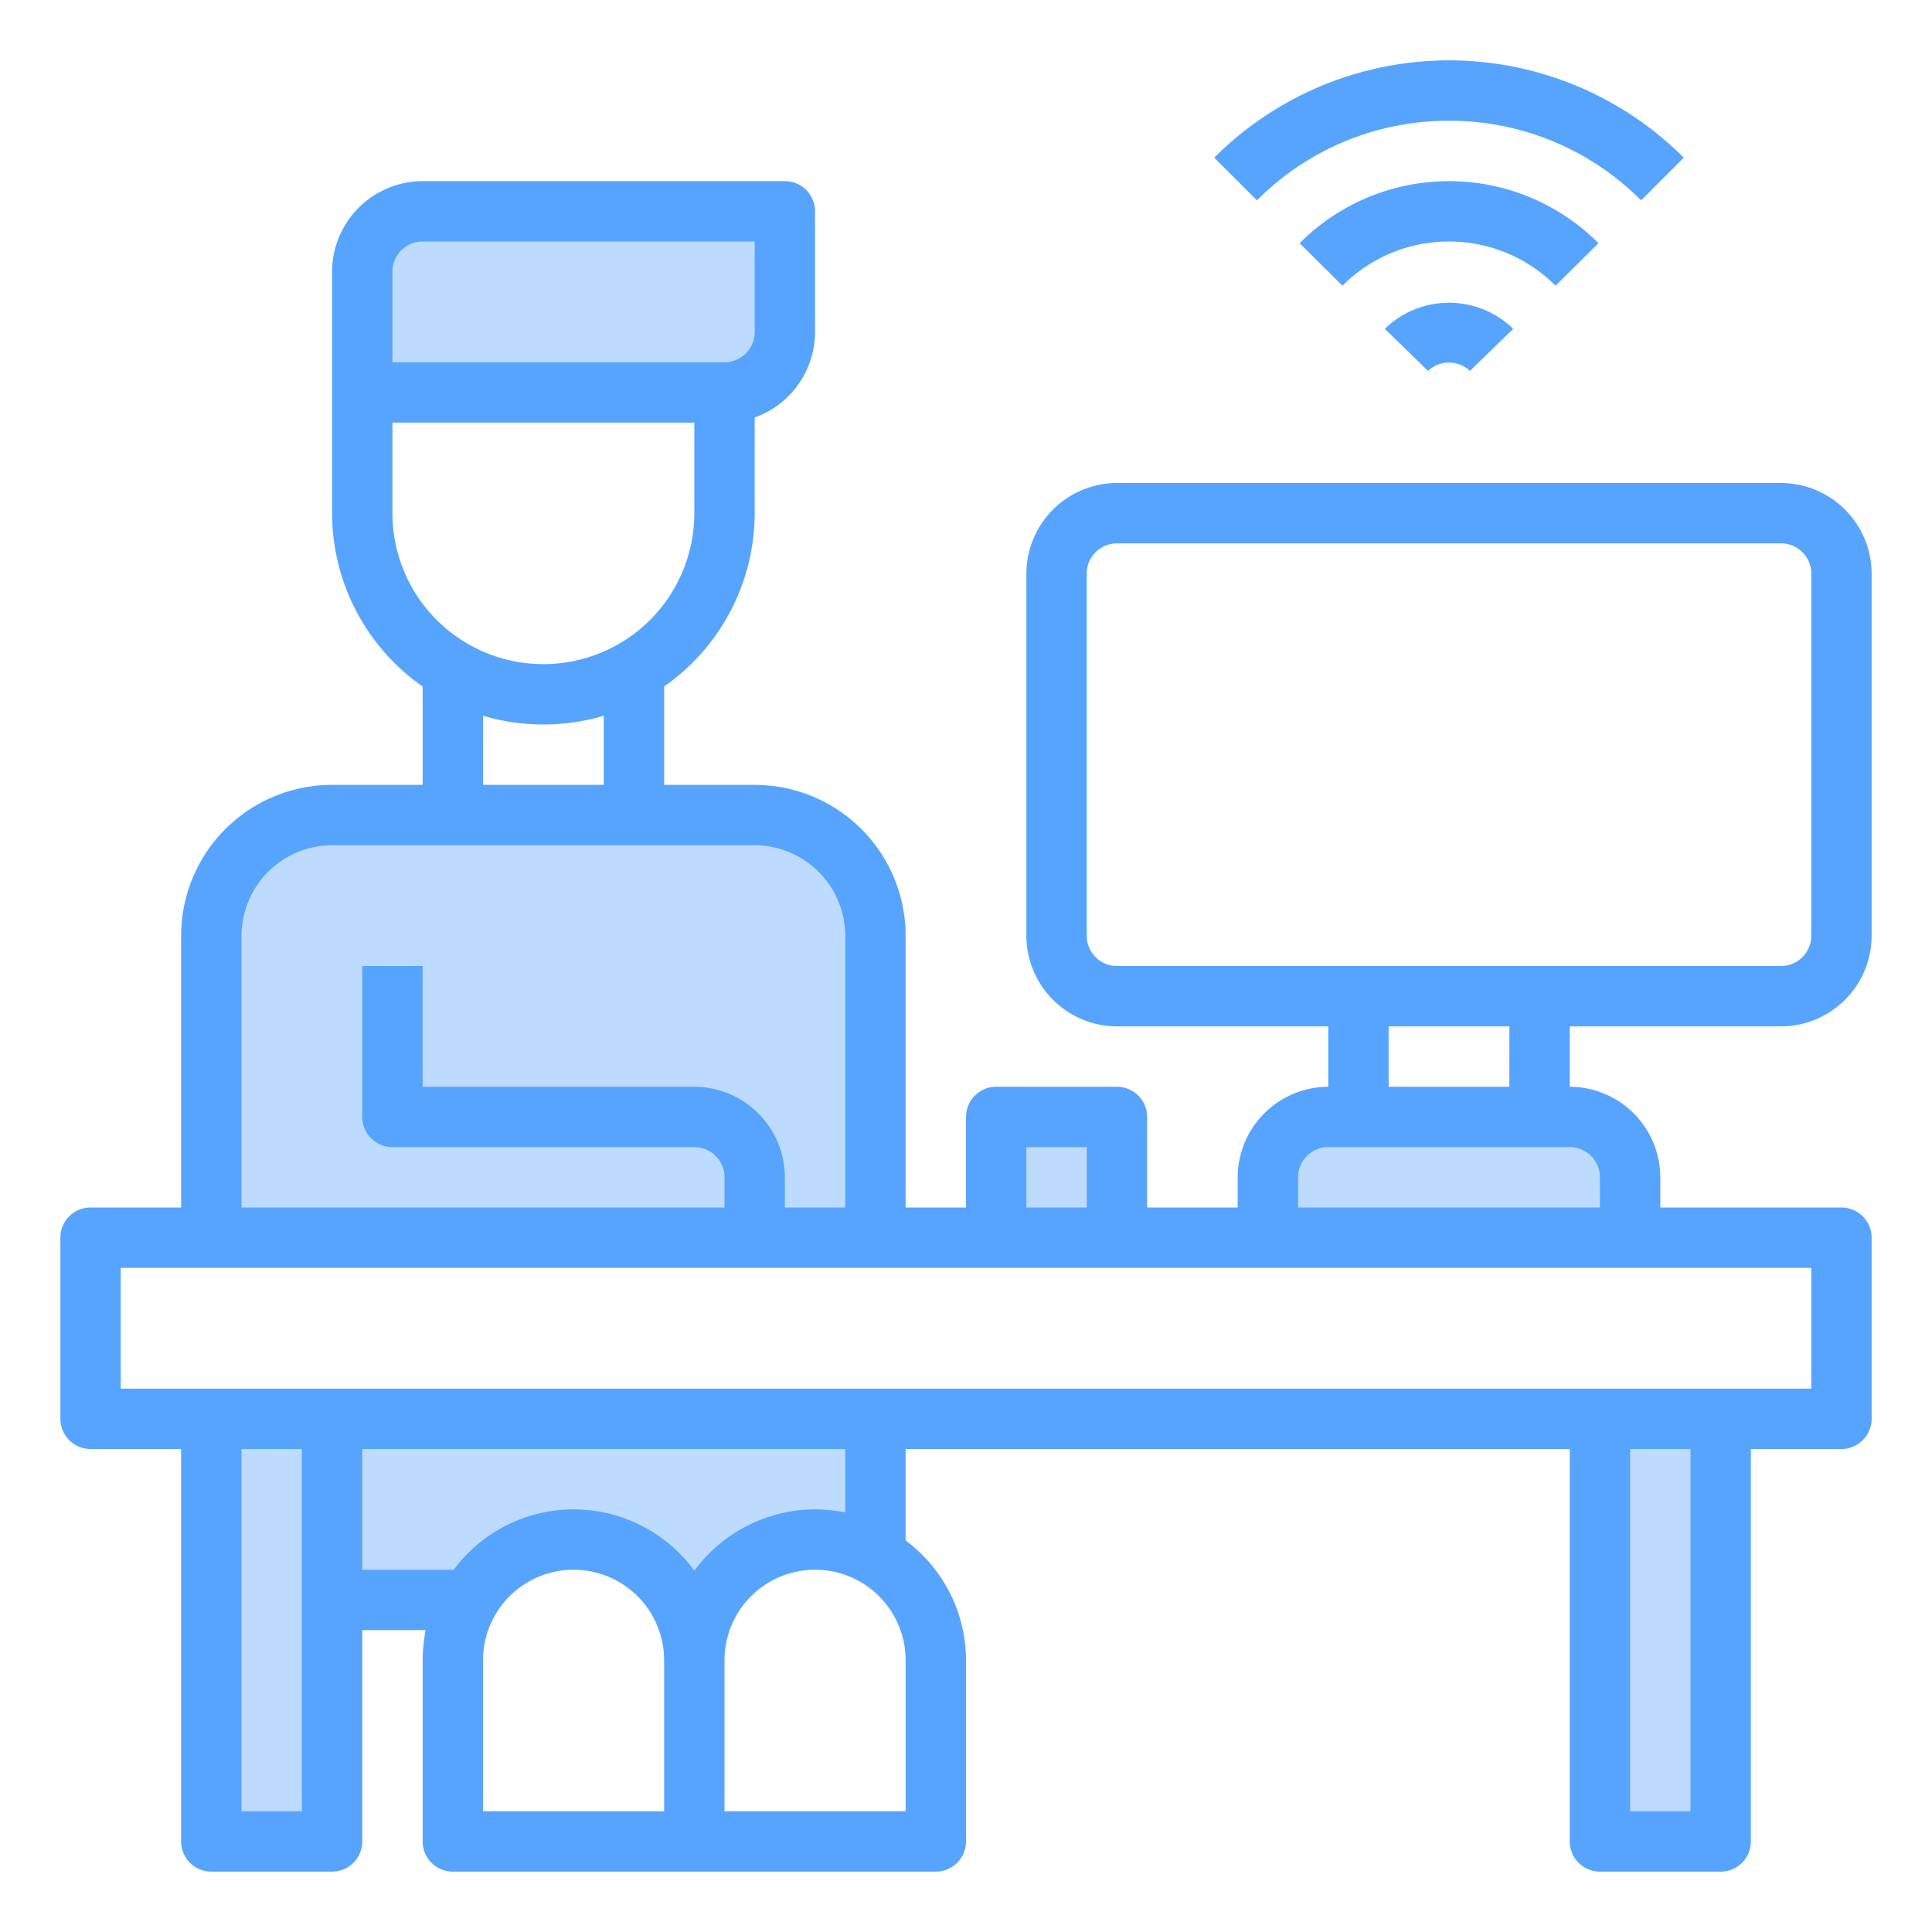 <svg height="512" viewBox="0 0 64 64" width="512" xmlns="http://www.w3.org/2000/svg"><g id="man-working-desk-computer-wifi-internet"><g fill="#bddbff"><path d="m53 47h4v14h-4z"/><path d="m29 47v4.54a3.994 3.994 0 0 0 -6 3.46 3.995 3.995 0 0 0 -4-4 3.98 3.98 0 0 0 -3.46 2h-4.54v8h-4v-14z"/><path d="m54 39v2h-12v-2a2.006 2.006 0 0 1 2-2h8a2.006 2.006 0 0 1 2 2z"/><path d="m33 37h4v4h-4z"/><path d="m29 31v10h-22v-10a4 4 0 0 1 4-4h14a4 4 0 0 1 4 4z"/><path d="m12 13h12a2.006 2.006 0 0 0 2-2v-4h-12a2.006 2.006 0 0 0 -2 2z"/></g><path d="m59 34a3.009 3.009 0 0 0 3-3v-12a3.009 3.009 0 0 0 -3-3h-22a3.009 3.009 0 0 0 -3 3v12a3.009 3.009 0 0 0 3 3h7v2a3.009 3.009 0 0 0 -3 3v1h-3v-3a1 1 0 0 0 -1-1h-4a1 1 0 0 0 -1 1v3h-2v-9a5 5 0 0 0 -5-5h-3v-3.26a7.01 7.01 0 0 0 3-5.74v-3.17a3.014 3.014 0 0 0 2-2.83v-4a1 1 0 0 0 -1-1h-12a3.009 3.009 0 0 0 -3 3v8a7.01 7.01 0 0 0 3 5.74v3.26h-3a5 5 0 0 0 -5 5v9h-3a1 1 0 0 0 -1 1v6a1 1 0 0 0 1 1h3v13a1 1 0 0 0 1 1h4a1 1 0 0 0 1-1v-7h2.1a5.468 5.468 0 0 0 -.1 1v6a1 1 0 0 0 1 1h16a1 1 0 0 0 1-1v-6a4.952 4.952 0 0 0 -2-3.97v-3.03h22v13a1 1 0 0 0 1 1h4a1 1 0 0 0 1-1v-13h3a1 1 0 0 0 1-1v-6a1 1 0 0 0 -1-1h-6v-1a3.009 3.009 0 0 0 -3-3v-2zm-25 4h2v2h-2zm-21-29a1 1 0 0 1 1-1h11v3a1 1 0 0 1 -1 1h-11zm0 8v-3h10v3a5 5 0 0 1 -10 0zm7 6.71v2.29h-4v-2.29a7.042 7.042 0 0 0 4 0zm-12 7.29a3.009 3.009 0 0 1 3-3h14a3.009 3.009 0 0 1 3 3v9h-2v-1a3.009 3.009 0 0 0 -3-3h-9v-4h-2v5a1 1 0 0 0 1 1h10a1 1 0 0 1 1 1v1h-16zm2 29h-2v-12h2zm12 0h-6v-5a3 3 0 0 1 6 0zm1-7.97a4.948 4.948 0 0 0 -7.97-.03h-3.03v-4h16v2.1a5.468 5.468 0 0 0 -1-.1 4.994 4.994 0 0 0 -4 2.03zm7 7.97h-6v-5a3 3 0 0 1 6 0zm26 0h-2v-12h2zm4-18v4h-56v-4zm-7-3v1h-10v-1a1 1 0 0 1 1-1h8a1 1 0 0 1 1 1zm-7-3v-2h4v2zm-9-4a1 1 0 0 1 -1-1v-12a1 1 0 0 1 1-1h22a1 1 0 0 1 1 1v12a1 1 0 0 1 -1 1z" fill="#57a4ff"/><path d="m48 4a8.945 8.945 0 0 1 6.363 2.637l1.414-1.414a10.994 10.994 0 0 0 -15.554 0l1.414 1.414a8.945 8.945 0 0 1 6.363-2.637z" fill="#57a4ff"/><path d="m52.951 8.056a6.989 6.989 0 0 0 -9.9 0l1.419 1.408a4.988 4.988 0 0 1 7.06 0z" fill="#57a4ff"/><path d="m45.874 10.893 1.432 1.394a1.009 1.009 0 0 1 1.388 0l1.432-1.394a3.046 3.046 0 0 0 -4.252 0z" fill="#57a4ff"/></g></svg>